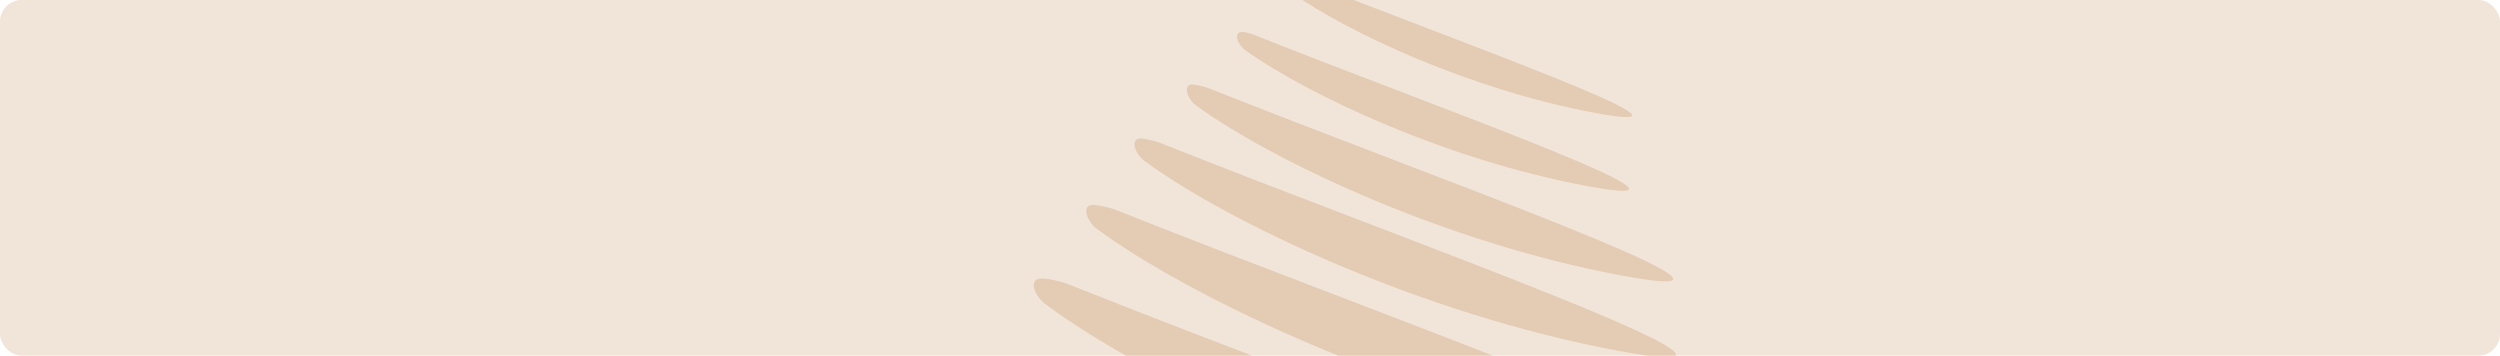 <?xml version="1.0" encoding="UTF-8"?> <svg xmlns="http://www.w3.org/2000/svg" width="1160" height="165" viewBox="0 0 1160 165" fill="none"> <g clip-path="url(#clip0_299_1446)"> <rect width="1160" height="165" rx="10" fill="#F1E5DA"></rect> <path d="M758.321 251C642.736 229.503 531.348 175.676 484.824 140.949C480.208 137.503 477.027 129.613 482.776 129.255C485.422 129.091 488.727 129.923 491.723 130.606C492.896 130.873 494.017 131.203 495.135 131.65C632.922 186.761 879.794 273.592 758.321 251Z" fill="#E4CBB4"></path> <path d="M754.322 204.679C650.903 185.445 551.216 137.453 508.912 106.182C504.28 102.758 501.475 94.96 507.233 95.091C509.383 95.141 511.887 95.752 514.202 96.282C515.375 96.551 516.498 96.882 517.615 97.328C641.659 146.933 863.602 225.004 754.322 204.679Z" fill="#E4CBB4"></path> <path d="M751.233 162.852C658.755 145.652 569.592 102.902 531.104 74.749C526.455 71.348 524.022 63.75 529.757 64.275C531.413 64.427 533.233 64.859 534.948 65.253C536.121 65.522 537.243 65.854 538.361 66.301C650.032 110.948 849.537 181.135 751.233 162.852Z" fill="#E4CBB4"></path> <path d="M752.583 127.876C669.918 112.501 590.197 74.444 555.177 49.102C550.511 45.725 548.45 38.43 554.149 39.263C555.299 39.431 556.504 39.709 557.665 39.976L557.745 39.994C558.918 40.264 560.041 40.598 561.159 41.044C661.697 81.231 841.01 144.322 752.583 127.876Z" fill="#E4CBB4"></path> <path d="M736.664 86.393C670.788 74.141 607.22 44.105 578.173 23.59C573.468 20.267 572.004 13.717 577.633 14.937C577.929 15.001 578.225 15.068 578.518 15.135C579.691 15.404 580.815 15.742 581.932 16.189C663.423 48.744 808.194 99.697 736.664 86.393Z" fill="#E4CBB4"></path> <path d="M740.163 52.406C682.028 41.593 625.915 15.199 599.844 -3.025C595.298 -6.202 593.922 -12.221 599.331 -10.993C600.461 -10.737 601.671 -10.379 602.747 -9.949C675.205 18.991 803.709 64.224 740.163 52.406Z" fill="#E4CBB4"></path> </g> <defs> <clipPath id="clip0_299_1446"> <rect width="1160" height="165" rx="10" fill="white"></rect> </clipPath> </defs> </svg> 
